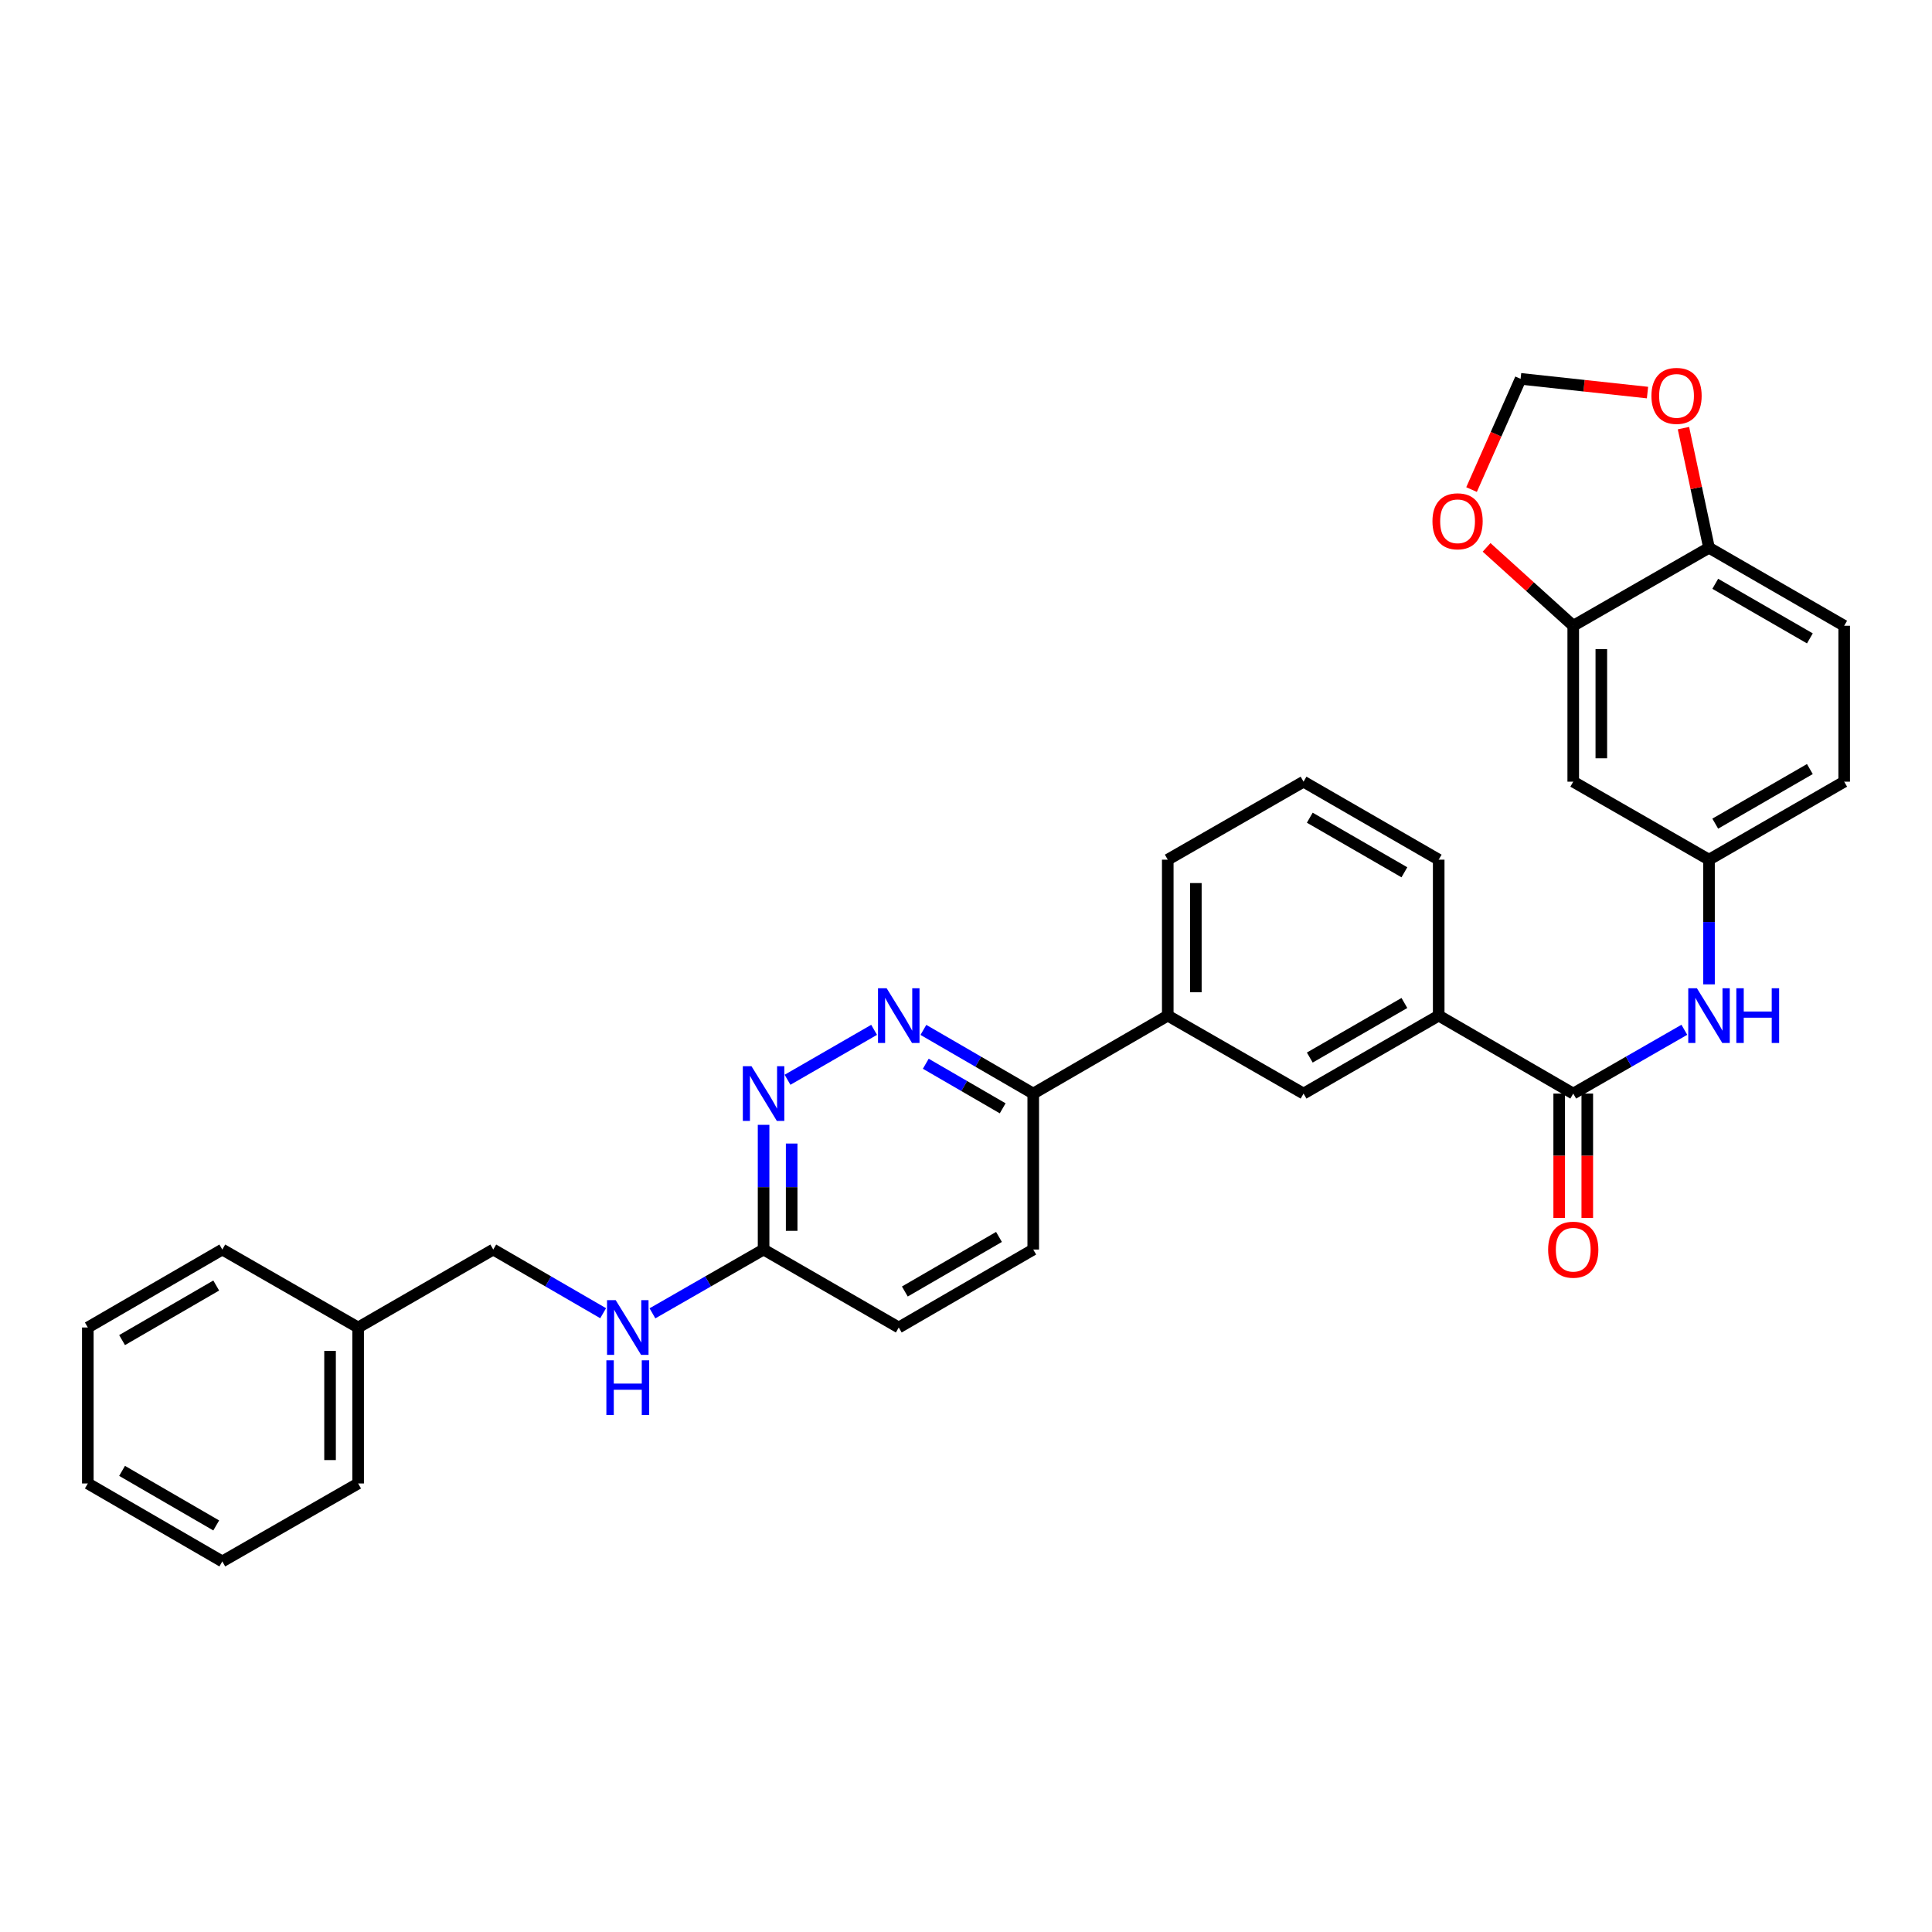 <?xml version='1.0' encoding='iso-8859-1'?>
<svg version='1.1' baseProfile='full'
              xmlns='http://www.w3.org/2000/svg'
                      xmlns:rdkit='http://www.rdkit.org/xml'
                      xmlns:xlink='http://www.w3.org/1999/xlink'
                  xml:space='preserve'
width='1000px' height='1000px' viewBox='0 0 1000 1000'>
<!-- END OF HEADER -->
<rect style='opacity:1.0;fill:#FFFFFF;stroke:none' width='1000' height='1000' x='0' y='0'> </rect>
<path class='bond-2' d='M 814.306,566.034 L 843.06,549.522' style='fill:none;fill-rule:evenodd;stroke:#000000;stroke-width:6px;stroke-linecap:butt;stroke-linejoin:miter;stroke-opacity:1' />
<path class='bond-2' d='M 843.06,549.522 L 871.813,533.011' style='fill:none;fill-rule:evenodd;stroke:#0000FF;stroke-width:6px;stroke-linecap:butt;stroke-linejoin:miter;stroke-opacity:1' />
<path class='bond-4' d='M 814.306,566.034 L 744.671,525.68' style='fill:none;fill-rule:evenodd;stroke:#000000;stroke-width:6px;stroke-linecap:butt;stroke-linejoin:miter;stroke-opacity:1' />
<path class='bond-15' d='M 807.038,566.034 L 807.038,598.226' style='fill:none;fill-rule:evenodd;stroke:#000000;stroke-width:6px;stroke-linecap:butt;stroke-linejoin:miter;stroke-opacity:1' />
<path class='bond-15' d='M 807.038,598.226 L 807.038,630.418' style='fill:none;fill-rule:evenodd;stroke:#FF0000;stroke-width:6px;stroke-linecap:butt;stroke-linejoin:miter;stroke-opacity:1' />
<path class='bond-15' d='M 821.574,566.034 L 821.574,598.226' style='fill:none;fill-rule:evenodd;stroke:#000000;stroke-width:6px;stroke-linecap:butt;stroke-linejoin:miter;stroke-opacity:1' />
<path class='bond-15' d='M 821.574,598.226 L 821.574,630.418' style='fill:none;fill-rule:evenodd;stroke:#FF0000;stroke-width:6px;stroke-linecap:butt;stroke-linejoin:miter;stroke-opacity:1' />
<path class='bond-0' d='M 477.946,533.072 L 506.376,549.553' style='fill:none;fill-rule:evenodd;stroke:#0000FF;stroke-width:6px;stroke-linecap:butt;stroke-linejoin:miter;stroke-opacity:1' />
<path class='bond-0' d='M 506.376,549.553 L 534.805,566.034' style='fill:none;fill-rule:evenodd;stroke:#000000;stroke-width:6px;stroke-linecap:butt;stroke-linejoin:miter;stroke-opacity:1' />
<path class='bond-0' d='M 479.185,550.592 L 499.086,562.129' style='fill:none;fill-rule:evenodd;stroke:#0000FF;stroke-width:6px;stroke-linecap:butt;stroke-linejoin:miter;stroke-opacity:1' />
<path class='bond-0' d='M 499.086,562.129 L 518.986,573.665' style='fill:none;fill-rule:evenodd;stroke:#000000;stroke-width:6px;stroke-linecap:butt;stroke-linejoin:miter;stroke-opacity:1' />
<path class='bond-1' d='M 452.435,533.039 L 407.62,558.887' style='fill:none;fill-rule:evenodd;stroke:#0000FF;stroke-width:6px;stroke-linecap:butt;stroke-linejoin:miter;stroke-opacity:1' />
<path class='bond-34' d='M 395.229,582.212 L 395.229,614.484' style='fill:none;fill-rule:evenodd;stroke:#0000FF;stroke-width:6px;stroke-linecap:butt;stroke-linejoin:miter;stroke-opacity:1' />
<path class='bond-34' d='M 395.229,614.484 L 395.229,646.756' style='fill:none;fill-rule:evenodd;stroke:#000000;stroke-width:6px;stroke-linecap:butt;stroke-linejoin:miter;stroke-opacity:1' />
<path class='bond-34' d='M 409.764,591.893 L 409.764,614.484' style='fill:none;fill-rule:evenodd;stroke:#0000FF;stroke-width:6px;stroke-linecap:butt;stroke-linejoin:miter;stroke-opacity:1' />
<path class='bond-34' d='M 409.764,614.484 L 409.764,637.075' style='fill:none;fill-rule:evenodd;stroke:#000000;stroke-width:6px;stroke-linecap:butt;stroke-linejoin:miter;stroke-opacity:1' />
<path class='bond-12' d='M 884.579,509.502 L 884.579,477.234' style='fill:none;fill-rule:evenodd;stroke:#0000FF;stroke-width:6px;stroke-linecap:butt;stroke-linejoin:miter;stroke-opacity:1' />
<path class='bond-12' d='M 884.579,477.234 L 884.579,444.966' style='fill:none;fill-rule:evenodd;stroke:#000000;stroke-width:6px;stroke-linecap:butt;stroke-linejoin:miter;stroke-opacity:1' />
<path class='bond-3' d='M 814.306,323.89 L 814.306,404.596' style='fill:none;fill-rule:evenodd;stroke:#000000;stroke-width:6px;stroke-linecap:butt;stroke-linejoin:miter;stroke-opacity:1' />
<path class='bond-3' d='M 828.842,335.996 L 828.842,392.49' style='fill:none;fill-rule:evenodd;stroke:#000000;stroke-width:6px;stroke-linecap:butt;stroke-linejoin:miter;stroke-opacity:1' />
<path class='bond-11' d='M 814.306,323.89 L 791.88,303.605' style='fill:none;fill-rule:evenodd;stroke:#000000;stroke-width:6px;stroke-linecap:butt;stroke-linejoin:miter;stroke-opacity:1' />
<path class='bond-11' d='M 791.88,303.605 L 769.453,283.32' style='fill:none;fill-rule:evenodd;stroke:#FF0000;stroke-width:6px;stroke-linecap:butt;stroke-linejoin:miter;stroke-opacity:1' />
<path class='bond-32' d='M 814.306,323.89 L 884.579,283.528' style='fill:none;fill-rule:evenodd;stroke:#000000;stroke-width:6px;stroke-linecap:butt;stroke-linejoin:miter;stroke-opacity:1' />
<path class='bond-6' d='M 744.671,525.68 L 674.713,566.034' style='fill:none;fill-rule:evenodd;stroke:#000000;stroke-width:6px;stroke-linecap:butt;stroke-linejoin:miter;stroke-opacity:1' />
<path class='bond-6' d='M 726.915,519.142 L 677.944,547.389' style='fill:none;fill-rule:evenodd;stroke:#000000;stroke-width:6px;stroke-linecap:butt;stroke-linejoin:miter;stroke-opacity:1' />
<path class='bond-23' d='M 744.671,525.68 L 744.671,444.966' style='fill:none;fill-rule:evenodd;stroke:#000000;stroke-width:6px;stroke-linecap:butt;stroke-linejoin:miter;stroke-opacity:1' />
<path class='bond-5' d='M 814.306,404.596 L 884.579,444.966' style='fill:none;fill-rule:evenodd;stroke:#000000;stroke-width:6px;stroke-linecap:butt;stroke-linejoin:miter;stroke-opacity:1' />
<path class='bond-9' d='M 674.713,566.034 L 604.432,525.68' style='fill:none;fill-rule:evenodd;stroke:#000000;stroke-width:6px;stroke-linecap:butt;stroke-linejoin:miter;stroke-opacity:1' />
<path class='bond-7' d='M 534.805,566.034 L 604.432,525.68' style='fill:none;fill-rule:evenodd;stroke:#000000;stroke-width:6px;stroke-linecap:butt;stroke-linejoin:miter;stroke-opacity:1' />
<path class='bond-17' d='M 534.805,566.034 L 534.805,646.756' style='fill:none;fill-rule:evenodd;stroke:#000000;stroke-width:6px;stroke-linecap:butt;stroke-linejoin:miter;stroke-opacity:1' />
<path class='bond-8' d='M 395.229,646.756 L 465.195,687.109' style='fill:none;fill-rule:evenodd;stroke:#000000;stroke-width:6px;stroke-linecap:butt;stroke-linejoin:miter;stroke-opacity:1' />
<path class='bond-16' d='M 395.229,646.756 L 366.467,663.268' style='fill:none;fill-rule:evenodd;stroke:#000000;stroke-width:6px;stroke-linecap:butt;stroke-linejoin:miter;stroke-opacity:1' />
<path class='bond-16' d='M 366.467,663.268 L 337.706,679.78' style='fill:none;fill-rule:evenodd;stroke:#0000FF;stroke-width:6px;stroke-linecap:butt;stroke-linejoin:miter;stroke-opacity:1' />
<path class='bond-31' d='M 604.432,525.68 L 604.432,444.966' style='fill:none;fill-rule:evenodd;stroke:#000000;stroke-width:6px;stroke-linecap:butt;stroke-linejoin:miter;stroke-opacity:1' />
<path class='bond-31' d='M 618.968,513.573 L 618.968,457.073' style='fill:none;fill-rule:evenodd;stroke:#000000;stroke-width:6px;stroke-linecap:butt;stroke-linejoin:miter;stroke-opacity:1' />
<path class='bond-10' d='M 884.579,283.528 L 954.545,323.89' style='fill:none;fill-rule:evenodd;stroke:#000000;stroke-width:6px;stroke-linecap:butt;stroke-linejoin:miter;stroke-opacity:1' />
<path class='bond-10' d='M 887.811,302.174 L 936.787,330.427' style='fill:none;fill-rule:evenodd;stroke:#000000;stroke-width:6px;stroke-linecap:butt;stroke-linejoin:miter;stroke-opacity:1' />
<path class='bond-13' d='M 884.579,283.528 L 877.967,252.563' style='fill:none;fill-rule:evenodd;stroke:#000000;stroke-width:6px;stroke-linecap:butt;stroke-linejoin:miter;stroke-opacity:1' />
<path class='bond-13' d='M 877.967,252.563 L 871.355,221.597' style='fill:none;fill-rule:evenodd;stroke:#FF0000;stroke-width:6px;stroke-linecap:butt;stroke-linejoin:miter;stroke-opacity:1' />
<path class='bond-14' d='M 761.67,253.402 L 774.365,224.744' style='fill:none;fill-rule:evenodd;stroke:#FF0000;stroke-width:6px;stroke-linecap:butt;stroke-linejoin:miter;stroke-opacity:1' />
<path class='bond-14' d='M 774.365,224.744 L 787.06,196.087' style='fill:none;fill-rule:evenodd;stroke:#000000;stroke-width:6px;stroke-linecap:butt;stroke-linejoin:miter;stroke-opacity:1' />
<path class='bond-20' d='M 884.579,444.966 L 954.545,404.596' style='fill:none;fill-rule:evenodd;stroke:#000000;stroke-width:6px;stroke-linecap:butt;stroke-linejoin:miter;stroke-opacity:1' />
<path class='bond-20' d='M 887.81,426.32 L 936.786,398.061' style='fill:none;fill-rule:evenodd;stroke:#000000;stroke-width:6px;stroke-linecap:butt;stroke-linejoin:miter;stroke-opacity:1' />
<path class='bond-33' d='M 852.745,203.198 L 819.902,199.642' style='fill:none;fill-rule:evenodd;stroke:#FF0000;stroke-width:6px;stroke-linecap:butt;stroke-linejoin:miter;stroke-opacity:1' />
<path class='bond-33' d='M 819.902,199.642 L 787.06,196.087' style='fill:none;fill-rule:evenodd;stroke:#000000;stroke-width:6px;stroke-linecap:butt;stroke-linejoin:miter;stroke-opacity:1' />
<path class='bond-21' d='M 312.188,679.719 L 283.75,663.238' style='fill:none;fill-rule:evenodd;stroke:#0000FF;stroke-width:6px;stroke-linecap:butt;stroke-linejoin:miter;stroke-opacity:1' />
<path class='bond-21' d='M 283.75,663.238 L 255.312,646.756' style='fill:none;fill-rule:evenodd;stroke:#000000;stroke-width:6px;stroke-linecap:butt;stroke-linejoin:miter;stroke-opacity:1' />
<path class='bond-19' d='M 534.805,646.756 L 465.195,687.109' style='fill:none;fill-rule:evenodd;stroke:#000000;stroke-width:6px;stroke-linecap:butt;stroke-linejoin:miter;stroke-opacity:1' />
<path class='bond-19' d='M 517.074,640.234 L 468.346,668.481' style='fill:none;fill-rule:evenodd;stroke:#000000;stroke-width:6px;stroke-linecap:butt;stroke-linejoin:miter;stroke-opacity:1' />
<path class='bond-18' d='M 954.545,323.89 L 954.545,404.596' style='fill:none;fill-rule:evenodd;stroke:#000000;stroke-width:6px;stroke-linecap:butt;stroke-linejoin:miter;stroke-opacity:1' />
<path class='bond-22' d='M 255.312,646.756 L 185.371,687.109' style='fill:none;fill-rule:evenodd;stroke:#000000;stroke-width:6px;stroke-linecap:butt;stroke-linejoin:miter;stroke-opacity:1' />
<path class='bond-26' d='M 185.371,687.109 L 185.371,767.84' style='fill:none;fill-rule:evenodd;stroke:#000000;stroke-width:6px;stroke-linecap:butt;stroke-linejoin:miter;stroke-opacity:1' />
<path class='bond-26' d='M 170.835,699.219 L 170.835,755.731' style='fill:none;fill-rule:evenodd;stroke:#000000;stroke-width:6px;stroke-linecap:butt;stroke-linejoin:miter;stroke-opacity:1' />
<path class='bond-27' d='M 185.371,687.109 L 115.065,646.756' style='fill:none;fill-rule:evenodd;stroke:#000000;stroke-width:6px;stroke-linecap:butt;stroke-linejoin:miter;stroke-opacity:1' />
<path class='bond-25' d='M 744.671,444.966 L 674.713,404.596' style='fill:none;fill-rule:evenodd;stroke:#000000;stroke-width:6px;stroke-linecap:butt;stroke-linejoin:miter;stroke-opacity:1' />
<path class='bond-25' d='M 726.913,451.5 L 677.942,423.242' style='fill:none;fill-rule:evenodd;stroke:#000000;stroke-width:6px;stroke-linecap:butt;stroke-linejoin:miter;stroke-opacity:1' />
<path class='bond-24' d='M 604.432,444.966 L 674.713,404.596' style='fill:none;fill-rule:evenodd;stroke:#000000;stroke-width:6px;stroke-linecap:butt;stroke-linejoin:miter;stroke-opacity:1' />
<path class='bond-29' d='M 185.371,767.84 L 115.065,808.193' style='fill:none;fill-rule:evenodd;stroke:#000000;stroke-width:6px;stroke-linecap:butt;stroke-linejoin:miter;stroke-opacity:1' />
<path class='bond-28' d='M 115.065,646.756 L 45.455,687.109' style='fill:none;fill-rule:evenodd;stroke:#000000;stroke-width:6px;stroke-linecap:butt;stroke-linejoin:miter;stroke-opacity:1' />
<path class='bond-28' d='M 111.914,665.385 L 63.186,693.632' style='fill:none;fill-rule:evenodd;stroke:#000000;stroke-width:6px;stroke-linecap:butt;stroke-linejoin:miter;stroke-opacity:1' />
<path class='bond-30' d='M 45.455,687.109 L 45.455,767.84' style='fill:none;fill-rule:evenodd;stroke:#000000;stroke-width:6px;stroke-linecap:butt;stroke-linejoin:miter;stroke-opacity:1' />
<path class='bond-35' d='M 115.065,808.193 L 45.455,767.84' style='fill:none;fill-rule:evenodd;stroke:#000000;stroke-width:6px;stroke-linecap:butt;stroke-linejoin:miter;stroke-opacity:1' />
<path class='bond-35' d='M 111.914,789.565 L 63.186,761.318' style='fill:none;fill-rule:evenodd;stroke:#000000;stroke-width:6px;stroke-linecap:butt;stroke-linejoin:miter;stroke-opacity:1' />
<path  class='atom-1' d='M 458.935 511.52
L 468.215 526.52
Q 469.135 528, 470.615 530.68
Q 472.095 533.36, 472.175 533.52
L 472.175 511.52
L 475.935 511.52
L 475.935 539.84
L 472.055 539.84
L 462.095 523.44
Q 460.935 521.52, 459.695 519.32
Q 458.495 517.12, 458.135 516.44
L 458.135 539.84
L 454.455 539.84
L 454.455 511.52
L 458.935 511.52
' fill='#0000FF'/>
<path  class='atom-2' d='M 388.969 551.874
L 398.249 566.874
Q 399.169 568.354, 400.649 571.034
Q 402.129 573.714, 402.209 573.874
L 402.209 551.874
L 405.969 551.874
L 405.969 580.194
L 402.089 580.194
L 392.129 563.794
Q 390.969 561.874, 389.729 559.674
Q 388.529 557.474, 388.169 556.794
L 388.169 580.194
L 384.489 580.194
L 384.489 551.874
L 388.969 551.874
' fill='#0000FF'/>
<path  class='atom-3' d='M 878.319 511.52
L 887.599 526.52
Q 888.519 528, 889.999 530.68
Q 891.479 533.36, 891.559 533.52
L 891.559 511.52
L 895.319 511.52
L 895.319 539.84
L 891.439 539.84
L 881.479 523.44
Q 880.319 521.52, 879.079 519.32
Q 877.879 517.12, 877.519 516.44
L 877.519 539.84
L 873.839 539.84
L 873.839 511.52
L 878.319 511.52
' fill='#0000FF'/>
<path  class='atom-3' d='M 898.719 511.52
L 902.559 511.52
L 902.559 523.56
L 917.039 523.56
L 917.039 511.52
L 920.879 511.52
L 920.879 539.84
L 917.039 539.84
L 917.039 526.76
L 902.559 526.76
L 902.559 539.84
L 898.719 539.84
L 898.719 511.52
' fill='#0000FF'/>
<path  class='atom-12' d='M 741.435 269.816
Q 741.435 263.016, 744.795 259.216
Q 748.155 255.416, 754.435 255.416
Q 760.715 255.416, 764.075 259.216
Q 767.435 263.016, 767.435 269.816
Q 767.435 276.696, 764.035 280.616
Q 760.635 284.496, 754.435 284.496
Q 748.195 284.496, 744.795 280.616
Q 741.435 276.736, 741.435 269.816
M 754.435 281.296
Q 758.755 281.296, 761.075 278.416
Q 763.435 275.496, 763.435 269.816
Q 763.435 264.256, 761.075 261.456
Q 758.755 258.616, 754.435 258.616
Q 750.115 258.616, 747.755 261.416
Q 745.435 264.216, 745.435 269.816
Q 745.435 275.536, 747.755 278.416
Q 750.115 281.296, 754.435 281.296
' fill='#FF0000'/>
<path  class='atom-14' d='M 854.774 204.905
Q 854.774 198.105, 858.134 194.305
Q 861.494 190.505, 867.774 190.505
Q 874.054 190.505, 877.414 194.305
Q 880.774 198.105, 880.774 204.905
Q 880.774 211.785, 877.374 215.705
Q 873.974 219.585, 867.774 219.585
Q 861.534 219.585, 858.134 215.705
Q 854.774 211.825, 854.774 204.905
M 867.774 216.385
Q 872.094 216.385, 874.414 213.505
Q 876.774 210.585, 876.774 204.905
Q 876.774 199.345, 874.414 196.545
Q 872.094 193.705, 867.774 193.705
Q 863.454 193.705, 861.094 196.505
Q 858.774 199.305, 858.774 204.905
Q 858.774 210.625, 861.094 213.505
Q 863.454 216.385, 867.774 216.385
' fill='#FF0000'/>
<path  class='atom-16' d='M 801.306 646.836
Q 801.306 640.036, 804.666 636.236
Q 808.026 632.436, 814.306 632.436
Q 820.586 632.436, 823.946 636.236
Q 827.306 640.036, 827.306 646.836
Q 827.306 653.716, 823.906 657.636
Q 820.506 661.516, 814.306 661.516
Q 808.066 661.516, 804.666 657.636
Q 801.306 653.756, 801.306 646.836
M 814.306 658.316
Q 818.626 658.316, 820.946 655.436
Q 823.306 652.516, 823.306 646.836
Q 823.306 641.276, 820.946 638.476
Q 818.626 635.636, 814.306 635.636
Q 809.986 635.636, 807.626 638.436
Q 805.306 641.236, 805.306 646.836
Q 805.306 652.556, 807.626 655.436
Q 809.986 658.316, 814.306 658.316
' fill='#FF0000'/>
<path  class='atom-17' d='M 318.679 672.949
L 327.959 687.949
Q 328.879 689.429, 330.359 692.109
Q 331.839 694.789, 331.919 694.949
L 331.919 672.949
L 335.679 672.949
L 335.679 701.269
L 331.799 701.269
L 321.839 684.869
Q 320.679 682.949, 319.439 680.749
Q 318.239 678.549, 317.879 677.869
L 317.879 701.269
L 314.199 701.269
L 314.199 672.949
L 318.679 672.949
' fill='#0000FF'/>
<path  class='atom-17' d='M 313.859 704.101
L 317.699 704.101
L 317.699 716.141
L 332.179 716.141
L 332.179 704.101
L 336.019 704.101
L 336.019 732.421
L 332.179 732.421
L 332.179 719.341
L 317.699 719.341
L 317.699 732.421
L 313.859 732.421
L 313.859 704.101
' fill='#0000FF'/>
</svg>
